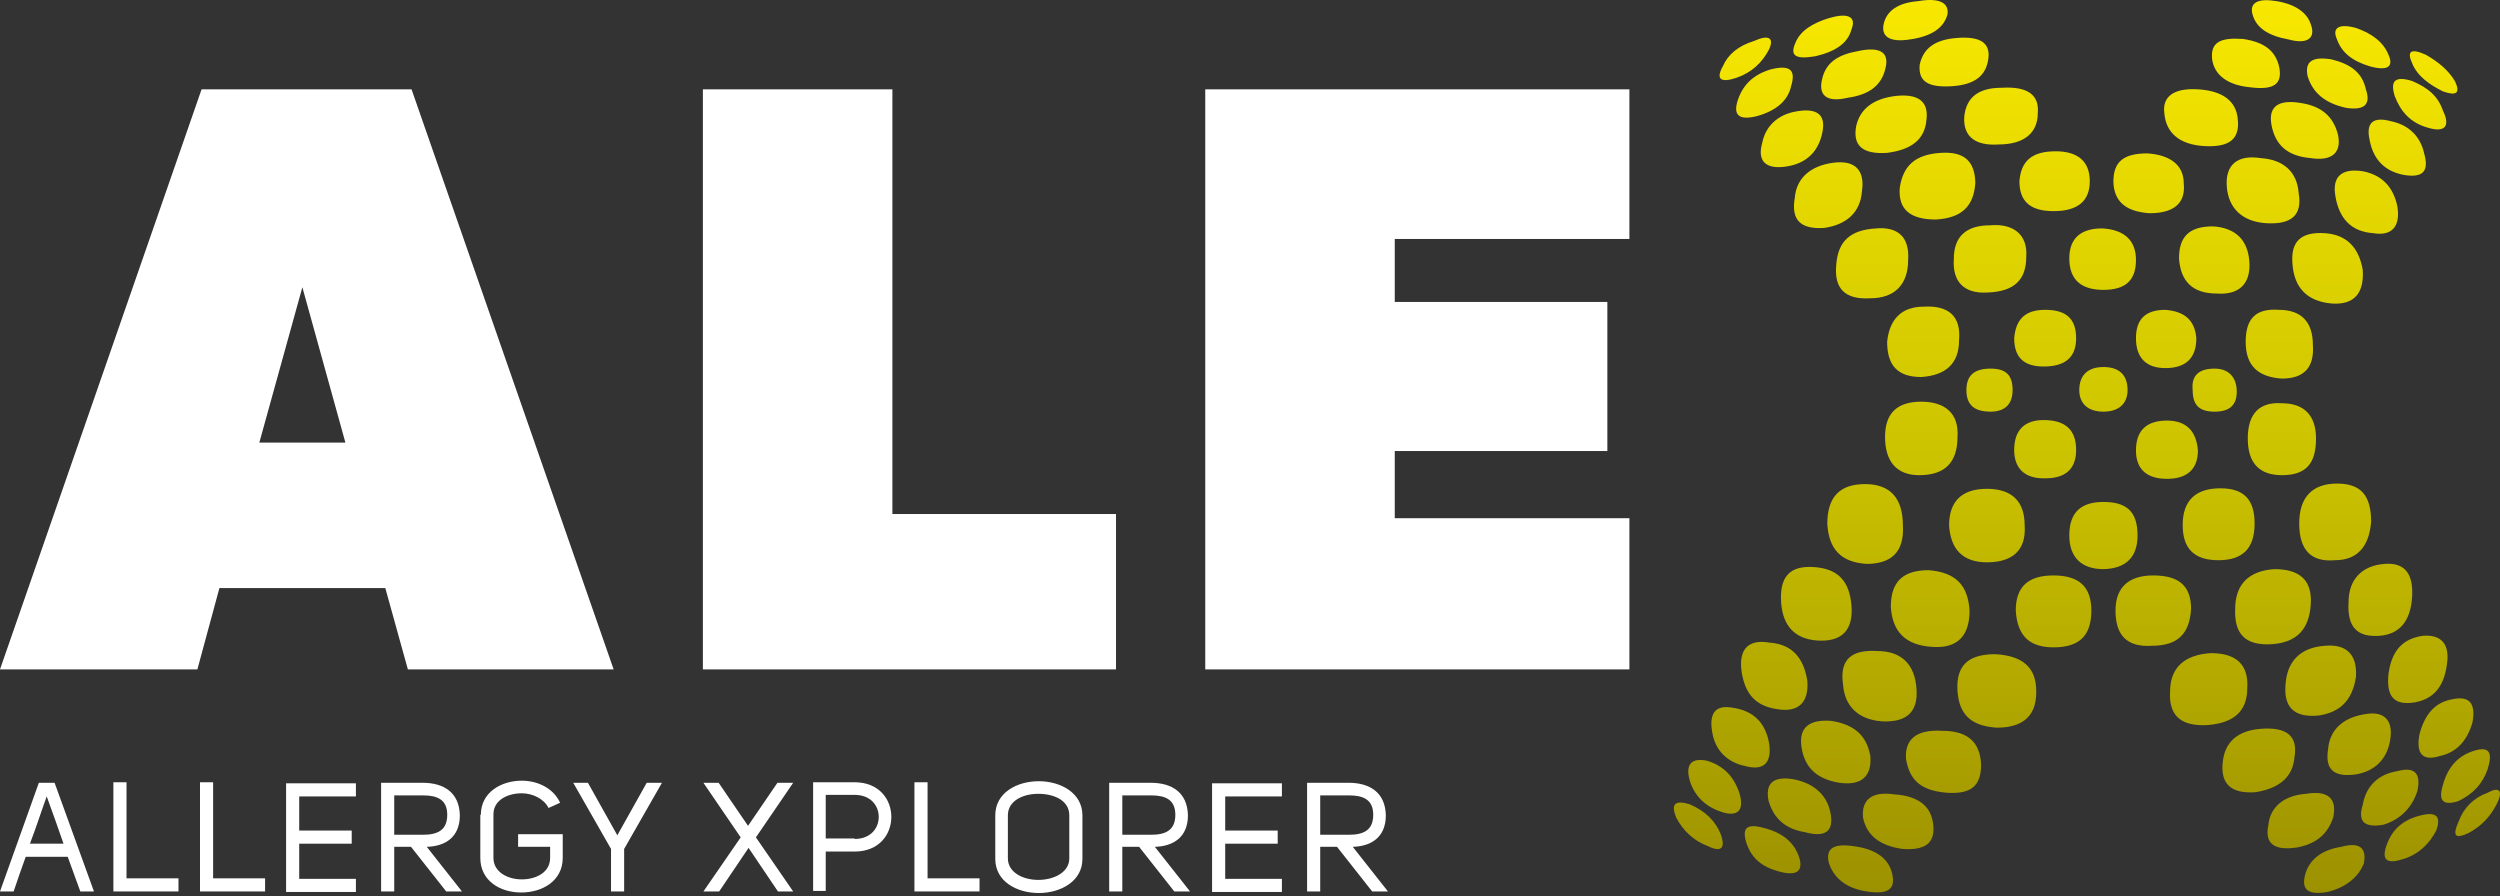 <svg xmlns="http://www.w3.org/2000/svg" width="410" height="147" viewBox="0 0 410 147" fill="none"><rect x="0" y="0" width="410" height="147" fill="#333333" stroke="none"/><path d="M100.639 109.782H66.892L63.19 96.438H35.985L32.37 109.782H0L33.058 14.653H67.494L100.639 109.782ZM56.647 72.591L49.588 47.109L42.528 72.591H56.647Z" fill="white"></path><path d="M183.026 109.782H115.274V14.653H146.352V84.3H183.026V109.782Z" fill="white"></path><path d="M267.222 109.782H197.662V14.653H267.222V39.189H228.74V49.52H263.606V73.969H228.74V84.988H267.222V109.782Z" fill="white"></path><path d="M15.41 146.198H13.172L11.106 140.516H4.218C3.53 142.41 2.841 144.39 2.238 146.198H0L6.371 128.377H8.953L15.41 146.198ZM10.417 138.364C9.47 135.609 8.695 133.457 7.662 130.616C6.715 133.198 5.94 135.695 4.907 138.364H10.417Z" fill="white"></path><path d="M18.596 128.291H20.748V144.046H29.271V146.198H18.596V128.291Z" fill="white"></path><path d="M32.8 128.291H34.952V144.046H43.475V146.198H32.8V128.291Z" fill="white"></path><path d="M49.071 136.211H57.68V138.364H49.071V144.132H58.369V146.284H46.919V128.463H58.369V130.616H49.071V136.211Z" fill="white"></path><path d="M67.408 138.88H64.653V146.198H62.501V128.377H69.302C72.746 128.377 75.328 129.927 75.414 133.715C75.414 137.245 73.09 138.794 69.991 138.88L75.759 146.198H73.176L67.408 138.88ZM69.388 136.9C71.799 136.9 73.348 136.125 73.348 133.629C73.348 131.132 71.713 130.444 69.388 130.444H64.653V136.9H69.388Z" fill="white"></path><path d="M78.858 133.629C78.858 129.927 82.216 128.033 85.573 128.033C88.156 128.033 90.738 129.238 91.858 131.649L89.964 132.51C89.189 130.96 87.295 130.099 85.573 130.099C83.249 130.099 80.924 131.218 80.924 133.543V140.688C80.924 143.013 83.249 144.218 85.573 144.218C87.897 144.218 90.222 143.099 90.222 140.688V138.88H84.97V136.814H92.288V140.688C92.288 144.476 88.93 146.37 85.487 146.37C82.043 146.37 78.772 144.476 78.772 140.688V133.629H78.858Z" fill="white"></path><path d="M100.208 146.198V139.225L94.01 128.377H96.42L101.241 136.986L106.062 128.377H108.559L102.36 139.225V146.198H100.208Z" fill="white"></path><path d="M127.585 146.198L122.764 139.053L117.943 146.198H115.36L121.472 137.331L115.36 128.377H117.856L122.677 135.437L127.498 128.377H130.081L123.969 137.331L130.081 146.198H127.585Z" fill="white"></path><path d="M133.353 128.291H140.154C144.2 128.291 146.18 131.132 146.18 133.973C146.18 136.814 144.2 139.655 140.154 139.655H135.419V146.112H133.353V128.291ZM140.154 137.589C142.823 137.589 144.114 135.781 144.114 133.973C144.114 132.165 142.823 130.357 140.154 130.357H135.419V137.503H140.154V137.589Z" fill="white"></path><path d="M149.968 128.291H152.12V144.046H160.643V146.198H149.968V128.291Z" fill="white"></path><path d="M163.226 133.715C163.226 130.013 166.755 128.119 170.371 128.119C173.901 128.119 177.517 130.013 177.517 133.715V140.86C177.517 144.562 173.901 146.456 170.371 146.456C166.755 146.456 163.226 144.562 163.226 140.86V133.715ZM165.292 140.774C165.292 143.099 167.789 144.304 170.285 144.304C172.782 144.304 175.364 143.099 175.364 140.774V133.715C175.364 131.218 172.782 130.185 170.285 130.185C167.789 130.185 165.292 131.305 165.292 133.715V140.774Z" fill="white"></path><path d="M186.814 138.88H184.059V146.198H181.907V128.377H188.708C192.152 128.377 194.735 129.927 194.821 133.715C194.821 137.245 192.496 138.794 189.397 138.88L195.165 146.198H192.582L186.814 138.88ZM188.794 136.9C191.205 136.9 192.755 136.125 192.755 133.629C192.755 131.132 191.119 130.444 188.794 130.444H184.059V136.9H188.794Z" fill="white"></path><path d="M200.933 136.211H209.542V138.364H200.933V144.132H210.231V146.284H198.781V128.463H210.231V130.616H200.933V136.211Z" fill="white"></path><path d="M219.27 138.88H216.515V146.198H214.363V128.377H221.164C224.608 128.377 227.19 129.927 227.276 133.715C227.276 137.245 224.952 138.794 221.853 138.88L227.621 146.198H225.038L219.27 138.88ZM221.25 136.9C223.661 136.9 225.21 136.125 225.21 133.629C225.21 131.132 223.575 130.444 221.25 130.444H216.515V136.9H221.25Z" fill="white"></path><path d="M352.537 34.97C356.497 34.97 358.477 33.334 358.133 30.063C358.133 27.05 355.894 25.414 352.192 25.156C348.232 25.156 346.597 26.533 346.597 29.805C346.683 33.076 348.663 34.712 352.537 34.97ZM361.404 23.951C365.622 24.209 367.344 22.832 367 19.56C366.741 16.547 364.503 14.911 360.543 14.653C356.583 14.395 354.603 15.772 354.947 18.527C355.205 21.799 357.444 23.692 361.404 23.951ZM339.365 42.374C339.365 45.904 341.345 47.539 344.961 47.539C348.663 47.539 350.298 45.904 350.298 42.632C350.298 39.361 348.318 37.725 344.961 37.467C341.345 37.381 339.365 39.016 339.365 42.374ZM341.001 63.982C341.001 66.135 342.378 67.512 344.961 67.512C347.544 67.512 348.921 66.135 348.921 63.982C348.921 61.486 347.544 60.194 344.961 60.194C342.464 60.194 341.001 61.486 341.001 63.982ZM368.98 14.309C372.94 14.825 374.317 13.792 373.801 11.037C373.198 8.282 371.304 6.905 367.861 6.388C364.159 6.13 362.523 6.905 362.781 9.66C363.126 12.329 365.364 13.964 368.98 14.309ZM332.306 42.116C332.564 38.586 330.326 36.606 326.365 36.95C322.405 36.95 320.425 38.844 320.425 42.46C320.167 46.248 322.147 48.228 326.021 47.97C330.326 47.798 332.306 45.904 332.306 42.116ZM388.608 10.865C391.707 11.726 392.568 10.865 391.707 8.971C390.847 6.819 388.866 5.442 386.37 4.581C383.529 3.806 382.41 4.581 383.271 6.475C384.046 8.627 385.767 10.004 388.608 10.865ZM388.608 22.918C389.211 26.189 391.105 28.083 394.204 28.686C397.303 29.202 398.422 28.169 397.562 25.156C396.959 22.401 395.065 20.507 392.224 19.905C389.125 19.044 388.006 20.163 388.608 22.918ZM375.35 6.475C378.45 7.335 379.827 6.216 378.966 3.978C378.364 2.084 376.47 0.707 373.37 0.19C370.271 -0.326 368.894 0.448 369.41 2.342C370.013 4.581 371.993 5.872 375.35 6.475ZM378.45 12.501C379.311 15.256 381.291 16.891 384.648 17.666C387.747 18.183 388.867 17.15 388.006 14.653C387.403 11.898 385.509 10.521 382.41 9.746C379.311 9.229 377.933 10.004 378.45 12.501ZM318.273 25.07C314.055 25.328 312.075 27.222 311.558 30.838C311.3 34.368 313.28 36.003 317.498 36.003C321.717 35.745 323.697 33.851 323.955 29.977C323.869 26.447 322.147 24.812 318.273 25.07ZM315.432 50.294C311.816 50.294 309.836 52.446 309.492 56.062C309.492 59.936 311.214 61.83 315.088 61.83C319.048 61.572 321.286 59.678 321.286 55.804C321.631 51.93 319.65 50.036 315.432 50.294ZM310.611 15.772C306.995 16.289 305.015 18.011 304.413 20.679C303.81 23.951 305.532 25.328 309.492 25.07C313.452 24.553 315.69 22.918 315.949 19.56C316.293 16.633 314.571 15.256 310.611 15.772ZM321.028 71.644C321.286 67.856 319.048 65.876 315.088 65.876C311.128 65.876 309.148 67.77 309.148 71.644C309.148 75.777 311.128 77.929 314.743 77.929C319.048 77.929 321.028 75.777 321.028 71.644ZM297.439 92.995C293.479 92.736 291.844 94.63 292.102 98.763C292.36 102.637 294.34 104.789 298.042 105.047C302.002 105.305 303.982 103.411 303.638 99.279C303.293 95.233 301.4 93.253 297.439 92.995ZM306.737 48.917C310.697 48.917 312.936 46.678 312.936 42.632C313.194 38.844 311.214 37.123 307.598 37.467C303.38 37.725 301.399 39.619 301.141 43.493C300.797 47.281 302.519 49.175 306.737 48.917ZM312.075 86.194C312.075 81.803 310.095 79.392 305.876 79.392C301.658 79.392 299.678 81.545 299.678 85.935C299.936 90.067 301.916 92.22 306.134 92.478C310.095 92.478 312.333 90.584 312.075 86.194ZM322.491 63.982C322.491 66.479 323.869 67.512 326.452 67.512C328.948 67.512 330.067 66.135 330.067 63.982C330.067 61.486 328.948 60.453 326.452 60.453C323.869 60.453 322.491 61.486 322.491 63.982ZM363.814 91.875C367.775 91.875 369.755 89.981 369.755 85.849C369.755 81.975 368.033 80.081 364.159 80.081C360.199 80.081 357.96 81.975 357.96 86.107C357.96 89.981 359.854 91.875 363.814 91.875ZM387.489 28.083C384.132 27.567 382.41 28.858 383.012 32.215C383.615 35.745 385.509 37.983 389.211 38.242C392.31 38.758 393.688 37.123 393.171 33.851C392.482 30.58 390.588 28.686 387.489 28.083ZM357.358 42.374C357.616 46.162 359.596 48.142 363.556 48.142C367.258 48.4 369.152 46.506 368.894 42.891C368.635 39.361 366.655 37.381 362.954 37.123C359.08 37.123 357.358 38.758 357.358 42.374ZM390.244 104.272C393.601 104.014 395.323 101.776 395.581 97.988C395.84 94.2 394.462 92.22 391.105 92.478C387.403 92.736 385.165 94.975 385.165 98.763C384.906 102.895 386.628 104.531 390.244 104.272ZM365.192 30.58C365.45 34.109 367.688 36.348 371.649 36.606C375.867 36.864 377.589 35.228 376.986 31.699C376.728 28.169 374.49 26.189 370.788 25.931C366.914 25.328 364.934 27.05 365.192 30.58ZM377.33 16.891C373.715 16.289 371.993 17.408 372.509 20.421C373.112 23.692 375.006 25.587 378.966 25.931C382.324 26.447 384.045 25.156 383.443 22.143C382.668 19.044 380.688 17.408 377.33 16.891ZM400.661 14.997C402.899 15.772 403.502 15.256 402.641 13.362C401.522 11.468 399.8 10.09 397.82 8.971C395.323 7.852 394.721 8.455 395.581 10.349C396.442 12.501 398.422 13.878 400.661 14.997ZM382.41 49.778C386.026 50.036 387.747 48.142 387.489 44.268C386.886 40.738 384.992 38.5 381.291 38.242C377.33 37.983 375.695 39.619 375.953 43.149C376.211 47.281 378.45 49.433 382.41 49.778ZM382.926 91.875C386.542 91.875 388.522 89.723 388.867 85.591C388.867 81.2 387.145 79.306 383.271 79.306C379.311 79.306 377.072 81.459 377.072 85.849C377.072 90.24 379.052 92.22 382.926 91.875ZM374.231 77.929C378.191 77.929 379.827 76.035 379.827 71.903C379.827 68.115 377.847 66.135 374.231 66.135C370.616 65.876 368.635 67.77 368.635 71.903C368.635 76.035 370.616 77.929 374.231 77.929ZM350.298 55.459C350.298 58.731 352.02 60.367 355.119 60.367C358.477 60.367 360.199 58.731 360.199 55.459C359.94 52.446 358.219 51.069 355.119 50.811C351.762 50.811 350.298 52.446 350.298 55.459ZM380.171 117.358C383.787 116.841 385.767 114.861 386.37 111.073C386.628 107.544 384.992 105.564 381.291 105.908C377.33 106.166 375.092 108.405 374.834 112.193C374.49 115.98 376.211 117.702 380.171 117.358ZM372.509 105.65C376.728 105.391 378.708 103.153 378.966 99.107C379.224 95.233 377.244 93.339 373.026 93.339C368.808 93.597 366.569 95.835 366.569 99.882C366.397 104.014 368.291 105.908 372.509 105.65ZM359.596 63.982C359.596 66.479 360.715 67.512 363.212 67.512C365.708 67.512 366.828 66.393 366.828 64.241C366.828 61.83 365.45 60.453 363.212 60.453C360.715 60.453 359.338 61.486 359.596 63.982ZM395.926 115.206C399.025 114.689 400.747 112.709 401.263 109.179C401.866 105.65 400.403 104.014 397.303 104.272C393.946 104.789 392.224 106.769 391.707 110.557C391.363 114.087 392.482 115.722 395.926 115.206ZM386.37 127C389.469 126.483 391.449 124.503 391.966 121.49C392.568 118.219 391.105 116.583 388.006 117.1C384.39 117.616 382.065 119.596 381.807 122.868C381.291 126.139 382.668 127.517 386.37 127ZM398.164 20.938C401.005 21.799 401.866 20.679 400.661 18.183C399.8 15.686 398.164 14.395 395.581 13.276C392.741 12.415 391.966 13.276 392.741 15.772C393.688 18.269 395.323 20.163 398.164 20.938ZM355.378 78.531C358.735 78.531 360.457 76.896 360.457 73.883C360.199 70.611 358.477 68.976 355.378 68.976C352.02 68.976 350.298 70.611 350.298 73.883C350.298 76.896 352.02 78.531 355.378 78.531ZM300.539 26.706C296.923 27.222 294.598 29.202 294.34 32.474C293.738 36.003 295.201 37.639 299.161 37.381C302.777 36.864 305.101 34.884 305.36 31.355C305.876 27.825 304.154 26.189 300.539 26.706ZM368.291 56.062C368.291 59.936 370.271 61.83 374.231 62.088C377.933 62.088 379.569 60.194 379.311 56.579C379.311 52.705 377.331 50.811 373.715 50.811C370.013 50.552 368.291 52.188 368.291 56.062ZM336.782 94.372C332.564 94.372 330.584 96.266 330.584 100.14C330.842 104.272 332.822 106.166 336.782 106.166C341.001 106.166 342.981 104.272 342.981 100.14C342.981 96.266 341.001 94.372 336.782 94.372ZM327.226 107.285C322.75 107.285 320.77 109.179 321.028 113.312C321.286 117.186 323.266 119.08 327.485 119.338C331.703 119.338 333.941 117.444 333.941 113.57C334.027 109.438 331.703 107.544 327.226 107.285ZM350.557 87.829C350.557 83.955 348.835 82.32 344.961 82.32C341.345 82.32 339.365 83.955 339.365 87.829C339.365 91.359 341.345 93.339 344.961 93.339C348.663 93.253 350.557 91.359 350.557 87.829ZM359.338 99.882C359.338 96.094 357.358 94.372 353.139 94.372C349.179 94.372 346.941 96.266 346.941 100.14C346.941 104.272 348.921 106.166 352.881 105.908C357.099 105.908 359.08 104.014 359.338 99.882ZM310.611 130.271C306.995 129.755 305.274 131.132 305.532 134.059C306.134 137.072 308.373 138.708 311.989 139.225C315.604 139.483 317.326 138.364 317.068 135.437C316.81 132.165 314.571 130.53 310.611 130.271ZM318.531 119.855C314.313 119.596 312.333 121.232 312.591 124.503C313.194 128.033 315.088 129.669 319.306 130.013C323.266 130.271 324.902 128.894 324.902 125.364C324.73 121.749 322.75 119.855 318.531 119.855ZM300.194 133.285C299.592 130.271 297.353 128.377 293.996 127.775C290.638 127.258 289.519 128.636 290.036 131.304C290.897 134.318 292.877 135.953 295.976 136.47C299.419 137.417 300.797 136.298 300.194 133.285ZM304.154 138.794C300.797 138.278 299.333 139.053 299.936 141.549C300.797 144.046 302.777 145.681 306.134 146.198C309.492 146.714 310.869 145.94 310.353 143.443C309.836 140.946 307.856 139.311 304.154 138.794ZM368.549 112.881C368.808 109.093 366.828 107.113 362.609 107.113C358.133 107.372 355.894 109.61 355.894 113.398C355.636 117.53 357.874 119.166 362.093 118.908C366.311 118.563 368.549 116.669 368.549 112.881ZM382.668 133.973C383.271 130.96 381.807 129.583 378.191 130.185C374.576 130.444 372.251 132.338 371.993 135.437C371.39 138.45 373.112 139.569 376.814 138.966C379.913 138.364 381.807 136.728 382.668 133.973ZM405.482 118.477C406.084 115.206 404.879 114.087 402.124 114.689C399.283 115.206 397.648 117.186 396.787 120.457C396.184 123.729 397.389 124.848 400.144 123.987C402.899 123.384 404.621 121.49 405.482 118.477ZM407.978 126.139C408.839 123.384 408.237 122.351 405.74 123.126C403.243 123.901 401.522 125.623 400.661 128.636C399.8 131.391 400.661 132.165 403.157 131.391C405.482 130.271 407.117 128.636 407.978 126.139ZM407.978 130.013C405.74 130.788 404.018 132.51 403.243 134.662C402.124 137.159 402.641 137.675 404.965 136.556C406.945 135.437 408.323 134.059 409.442 131.907C410.561 129.755 409.958 128.894 407.978 130.013ZM294.598 18.269C291.499 18.785 289.519 20.765 289.003 23.434C288.142 26.447 289.605 27.825 292.963 27.308C296.32 26.792 298.3 24.812 298.903 21.54C299.419 18.785 297.956 17.666 294.598 18.269ZM376.297 124.159C376.9 120.629 374.92 119.252 370.96 119.51C367 119.768 364.761 121.662 364.503 125.278C364.245 128.55 365.881 130.185 369.841 129.927C373.801 129.324 376.039 127.43 376.297 124.159ZM396.442 129.755C397.045 127 396.184 125.623 393.085 126.483C389.986 127 388.006 128.98 387.489 131.993C386.628 134.748 387.747 135.781 390.847 135.265C393.688 134.404 395.581 132.424 396.442 129.755ZM289.261 135.781C286.42 135.006 285.645 135.781 286.42 138.278C287.281 140.774 288.917 142.152 291.757 142.927C294.598 143.701 295.718 142.927 295.115 140.774C294.34 138.192 292.36 136.556 289.261 135.781ZM383.959 138.88C380.602 139.397 378.622 141.119 378.019 143.529C377.417 146.026 378.622 146.801 381.721 146.284C384.82 145.509 386.8 143.787 387.661 141.635C388.178 139.139 387.059 138.019 383.959 138.88ZM396.701 133.801C393.86 134.576 392.224 136.212 391.363 138.708C390.502 141.205 391.621 141.721 394.204 140.86C396.701 140.086 398.422 138.364 399.542 136.212C400.403 133.801 399.542 133.026 396.701 133.801ZM335.405 50.811C332.047 50.811 330.584 52.446 330.326 55.459C330.326 58.731 332.047 60.108 335.147 60.108C338.848 60.108 340.484 58.473 340.484 55.459C340.484 52.188 338.762 50.811 335.405 50.811ZM340.484 73.797C340.484 70.525 338.762 68.889 335.147 68.889C332.047 68.889 330.326 70.525 330.326 73.797C330.326 76.81 332.047 78.445 335.147 78.445C338.762 78.531 340.484 76.896 340.484 73.797ZM332.047 86.194C332.047 82.32 330.067 80.167 325.849 80.167C321.631 80.167 319.65 82.32 319.65 86.194C319.909 90.068 321.889 92.22 325.849 92.22C330.067 92.22 332.306 90.24 332.047 86.194ZM331.187 29.719C331.187 32.99 332.908 34.626 336.782 34.626C340.742 34.626 342.723 32.99 342.723 29.719C342.723 26.447 340.742 24.812 337.127 24.812C333.167 24.812 331.445 26.447 331.187 29.719ZM323.008 100.14C322.75 96.008 320.77 93.856 316.293 93.511C312.075 93.511 310.095 95.405 310.095 99.537C310.353 103.67 312.591 105.822 316.81 106.08C321.028 106.425 323.008 104.272 323.008 100.14ZM285.645 110.299C286.248 113.828 287.883 115.808 291.585 116.325C294.943 116.841 296.665 115.206 296.406 111.676C295.804 107.888 293.91 105.65 290.208 105.391C286.764 104.789 285.042 106.425 285.645 110.299ZM301.658 128.377C305.36 128.894 306.995 127.258 306.737 123.987C306.134 120.715 304.24 118.821 300.28 118.219C296.665 117.961 294.943 119.338 295.459 122.609C295.976 125.881 297.956 127.775 301.658 128.377ZM314.313 113.053C314.055 108.921 311.816 106.769 307.856 106.769C303.638 106.511 301.658 108.146 302.26 112.279C302.519 115.808 304.757 118.047 308.717 118.305C312.591 118.477 314.571 116.841 314.313 113.053ZM279.963 124.762C277.467 124.245 276.347 125.278 277.122 128.033C277.983 130.788 279.963 132.424 282.46 133.198C284.956 133.973 286.076 132.94 285.301 130.185C284.44 127.516 282.804 125.623 279.963 124.762ZM322.147 19.044C321.889 22.315 323.869 23.951 327.743 23.692C331.961 23.692 334.2 21.799 334.2 18.527C334.458 15.514 332.478 14.137 328.259 14.395C324.385 14.395 322.491 16.03 322.147 19.044ZM284.784 12.759C287.281 11.898 289.003 10.262 290.122 8.11C290.983 6.216 290.122 5.614 287.625 6.733C285.129 7.508 283.407 8.885 282.546 10.865C281.341 13.017 282.202 13.62 284.784 12.759ZM286.162 125.623C289.261 126.483 290.638 125.106 290.122 121.835C289.519 118.563 287.625 116.583 284.182 116.067C281.341 115.55 280.221 116.927 280.824 120.199C281.341 123.126 283.321 125.02 286.162 125.623ZM277.122 131.907C274.626 131.132 274.023 131.907 274.884 134.059C276.003 136.212 277.725 137.847 279.963 138.708C282.202 139.827 283.062 139.225 282.202 136.814C281.341 134.662 279.705 133.026 277.122 131.907ZM285.042 16.289C284.182 18.785 285.043 19.819 288.142 19.044C291.241 18.183 293.221 16.547 293.738 14.137C294.598 11.382 293.479 10.607 290.38 11.382C287.539 12.243 285.903 13.878 285.042 16.289ZM298.817 13.017C298.214 15.514 299.419 16.891 303.035 16.03C306.737 15.514 308.631 13.878 309.234 11.123C309.836 8.627 308.373 7.594 304.757 8.369C301.4 8.971 299.419 10.262 298.817 13.017ZM313.194 6.475C316.81 5.958 318.79 4.581 319.392 2.342C319.65 0.448 318.015 -0.413 314.571 0.19C311.214 0.448 309.492 1.826 308.975 3.72C308.373 5.958 309.836 6.991 313.194 6.475ZM297.698 9.229C301.055 8.455 303.035 7.077 303.638 4.839C304.499 2.687 303.035 2.084 300.022 2.945C297.181 3.806 295.201 5.097 294.426 7.077C293.479 9.229 294.598 9.746 297.698 9.229ZM314.829 10.607C314.571 13.362 316.207 14.395 320.167 14.137C323.783 13.878 325.763 12.501 326.107 9.488C326.365 6.991 324.73 5.958 321.028 6.216C317.412 6.475 315.432 7.852 314.829 10.607Z" fill="url(#paint0_linear_137_1100)"></path><defs><linearGradient id="paint0_linear_137_1100" x1="342.264" y1="146.415" x2="342.264" y2="-0.005" gradientUnits="userSpaceOnUse"><stop offset="1.27157e-07" stop-color="#9C9100"></stop><stop offset="0.5" stop-color="#CDC400"></stop><stop offset="1" stop-color="#F8E800"></stop></linearGradient></defs></svg>